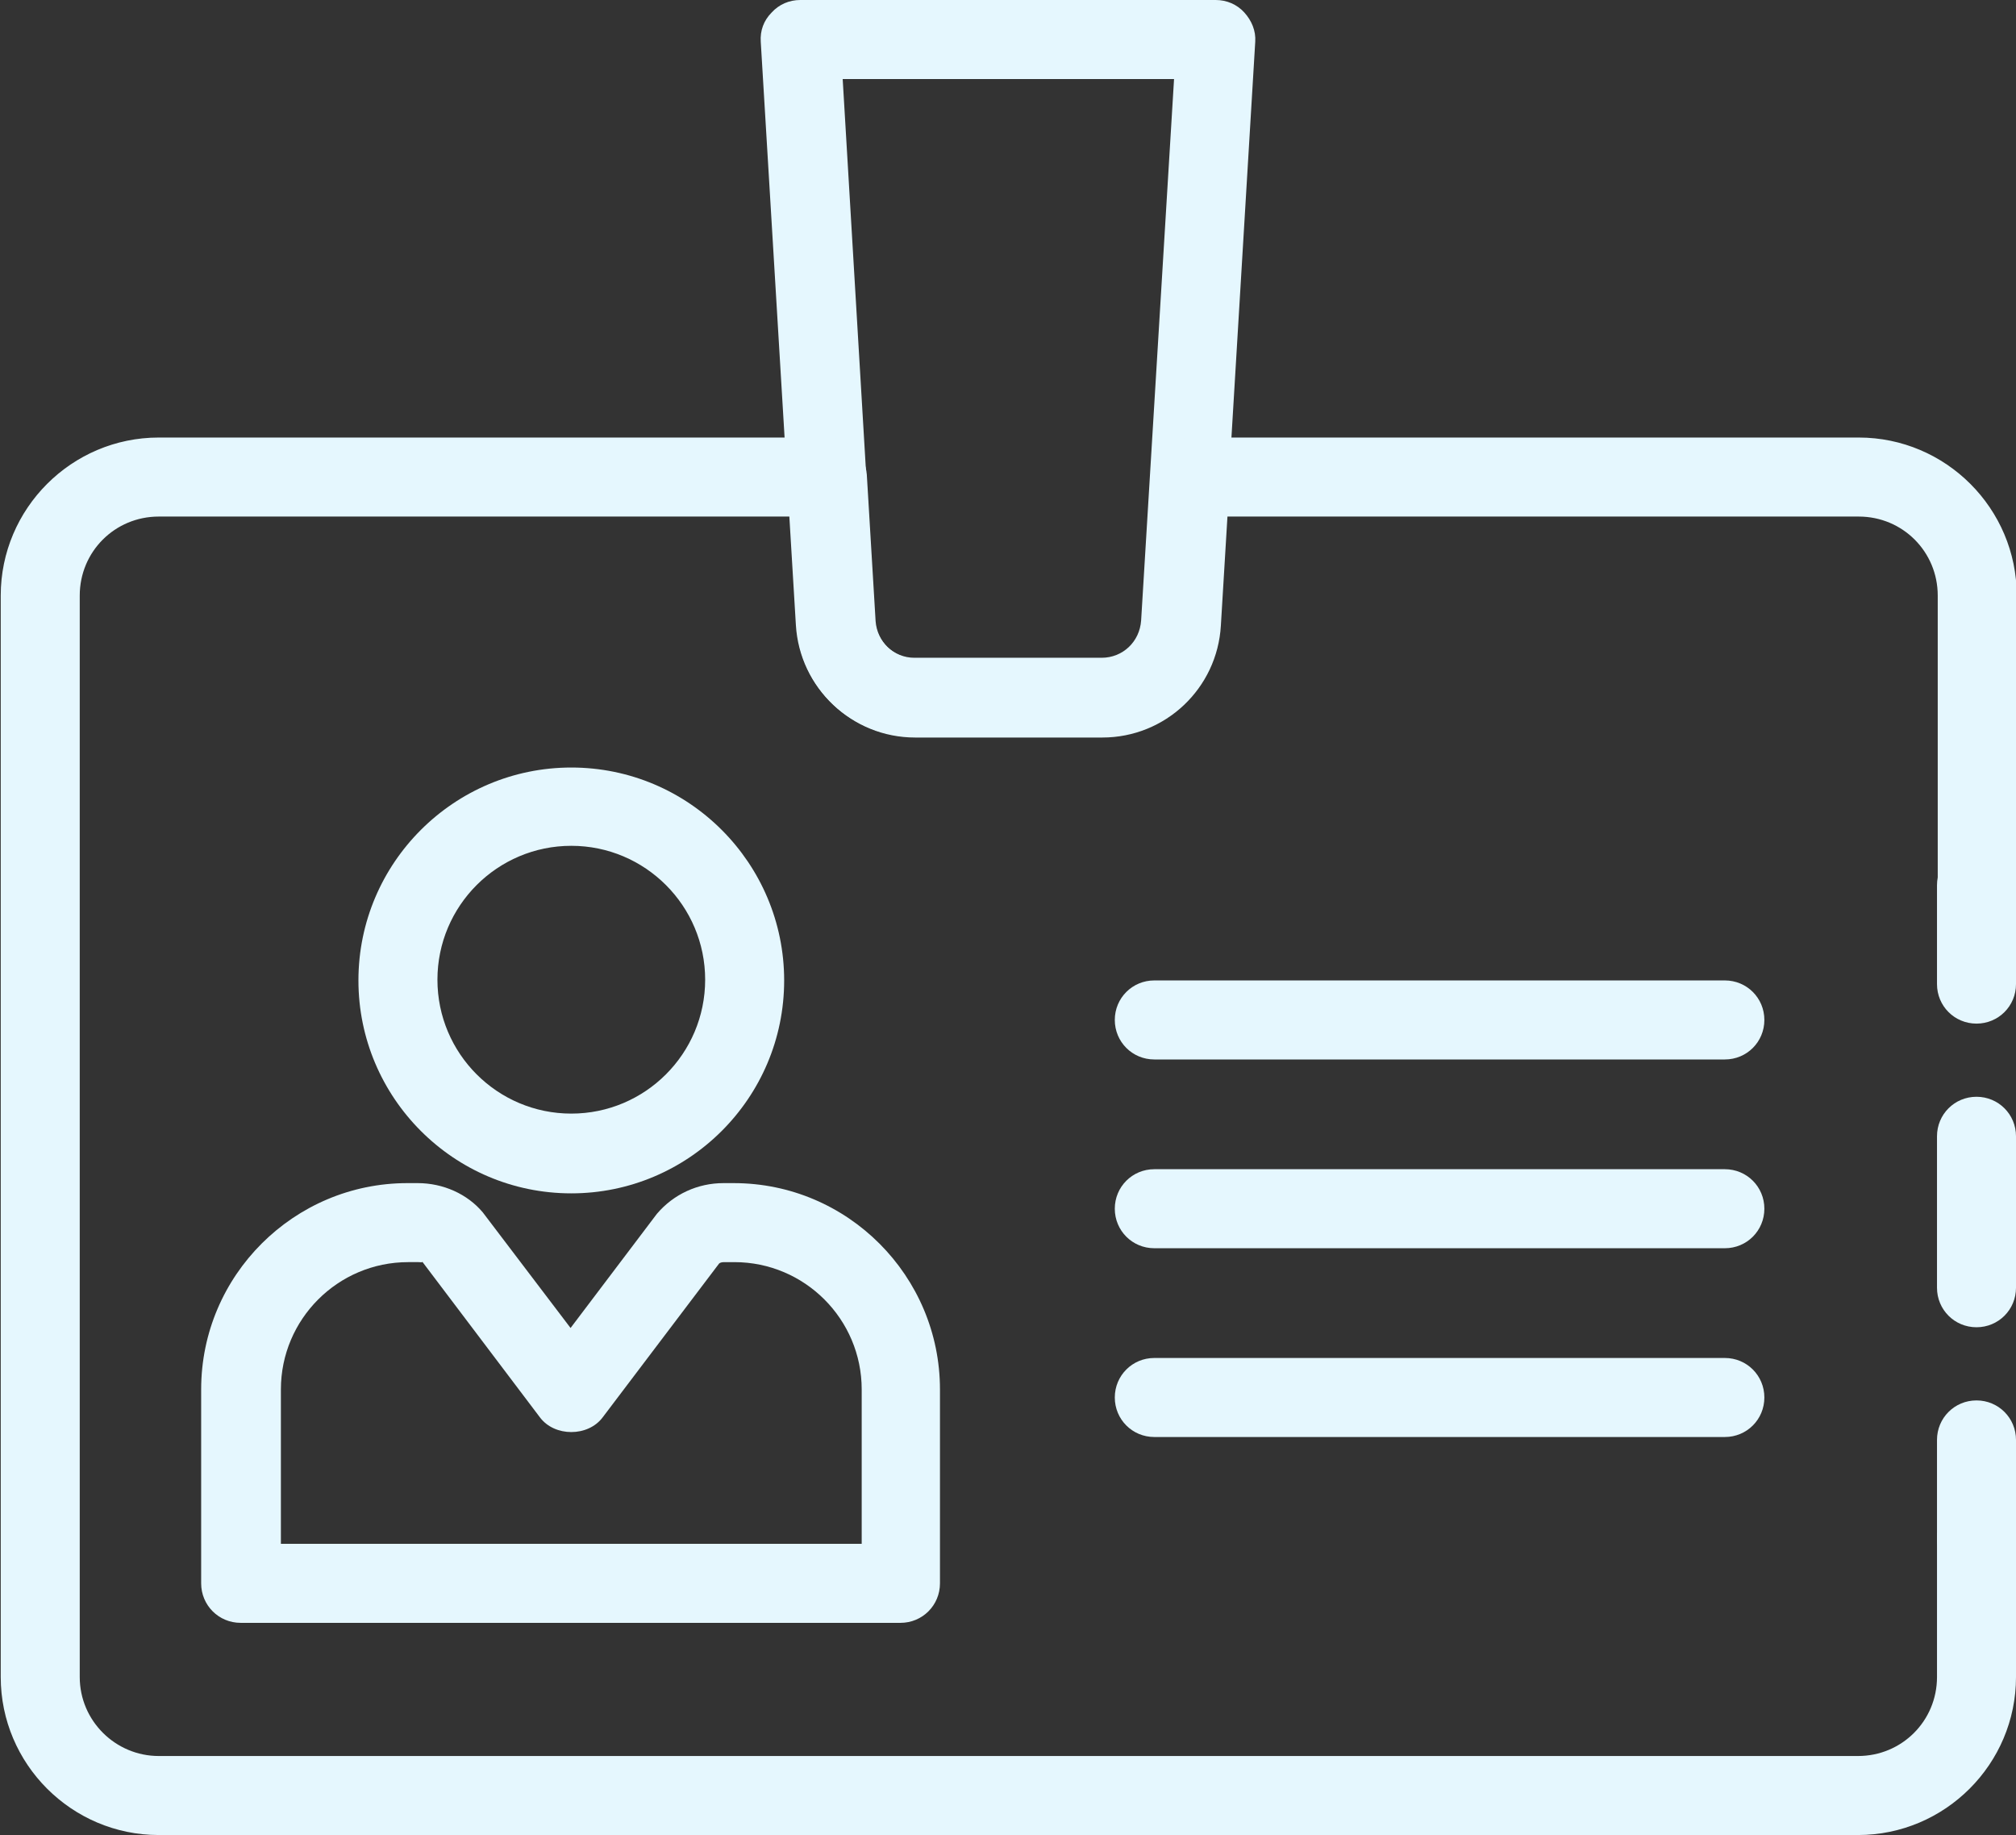 <?xml version="1.0" encoding="UTF-8"?> <!-- Creator: CorelDRAW 2020 (64 Bit) --> <svg xmlns="http://www.w3.org/2000/svg" xmlns:xlink="http://www.w3.org/1999/xlink" xmlns:xodm="http://www.corel.com/coreldraw/odm/2003" xml:space="preserve" width="10.891mm" height="9.911mm" style="shape-rendering:geometricPrecision; text-rendering:geometricPrecision; image-rendering:optimizeQuality; fill-rule:evenodd; clip-rule:evenodd" viewBox="0 0 27.56 25.08"><rect x="0" y="0" width="27.56" height="25.08" fill="#333333" stroke="none"/> <defs> <style type="text/css"> <![CDATA[ .fil0 {fill:#E5F7FE;fill-rule:nonzero} ]]> </style> </defs> <g id="Camada_x0020_1">  <path class="fil0" d="M11.52 1.08l0.44 7.4c0.02,0.28 0.25,0.51 0.54,0.51l2.56 0c0.29,0 0.52,-0.22 0.54,-0.51l0.45 -7.4 -4.53 0zm3.54 8.99l-2.56 0c-0.86,0 -1.57,-0.67 -1.62,-1.53l-0.48 -7.97c-0.01,-0.15 0.04,-0.29 0.15,-0.4 0.1,-0.11 0.24,-0.17 0.39,-0.17l5.68 0c0.15,0 0.29,0.06 0.39,0.17 0.1,0.11 0.16,0.25 0.15,0.4l-0.48 7.98c-0.05,0.86 -0.76,1.52 -1.62,1.52z"></path> <path class="fil0" d="M25.4 25.08l-23.23 0c-1.19,0 -2.16,-0.97 -2.16,-2.16l0 -14.78c0,-1.19 0.97,-2.16 2.16,-2.16l9.14 0c0.29,0 0.52,0.22 0.54,0.51l0.12 2c0.02,0.28 0.25,0.51 0.54,0.51l2.56 0c0.29,0 0.52,-0.22 0.54,-0.51l0.12 -2c0.02,-0.28 0.25,-0.51 0.54,-0.51l9.14 0c1.19,0 2.16,0.97 2.16,2.16l0 3.96c0,0.3 -0.24,0.54 -0.54,0.54 -0.3,0 -0.54,-0.24 -0.54,-0.54l0 -3.96c0,-0.6 -0.48,-1.08 -1.08,-1.08l-8.63 0 -0.09 1.49c-0.05,0.86 -0.76,1.53 -1.62,1.53l-2.56 0c-0.86,0 -1.57,-0.67 -1.62,-1.53l-0.09 -1.49 -8.63 0c-0.6,0 -1.08,0.48 -1.08,1.08l0 14.78c0,0.6 0.49,1.08 1.08,1.08l23.23 0c0.6,0 1.08,-0.48 1.08,-1.08l0 -1.89c0,-0.3 0.24,-0.54 0.54,-0.54 0.3,0 0.54,0.24 0.54,0.54l0 1.89c0,1.19 -0.97,2.16 -2.16,2.16z"></path> <path class="fil0" d="M27.02 21.57c-0.3,0 -0.54,-0.24 -0.54,-0.54l0 -1.35c0,-0.3 0.24,-0.54 0.54,-0.54 0.3,0 0.54,0.24 0.54,0.54l0 1.35c0,0.3 -0.24,0.54 -0.54,0.54z"></path> <path class="fil0" d="M27.02 18.14c-0.3,0 -0.54,-0.24 -0.54,-0.54l0 -2.07c0,-0.3 0.24,-0.54 0.54,-0.54 0.3,0 0.54,0.24 0.54,0.54l0 2.07c0,0.3 -0.24,0.54 -0.54,0.54z"></path> <path class="fil0" d="M27.02 13.99c-0.3,0 -0.54,-0.24 -0.54,-0.54l0 -1.35c0,-0.3 0.24,-0.54 0.54,-0.54 0.3,0 0.54,0.24 0.54,0.54l0 1.35c0,0.3 -0.24,0.54 -0.54,0.54z"></path> <path class="fil0" d="M7.81 11.56c-1.01,0 -1.83,0.82 -1.83,1.83 0,1.01 0.82,1.83 1.83,1.83 1.01,0 1.83,-0.82 1.83,-1.83 0,-1.01 -0.82,-1.83 -1.83,-1.83zm0 4.75c-1.61,0 -2.91,-1.31 -2.91,-2.91 0,-1.61 1.31,-2.91 2.91,-2.91 1.61,0 2.91,1.31 2.91,2.91 0,1.61 -1.31,2.91 -2.91,2.91z"></path> <path class="fil0" d="M3.83 21.1l7.95 0 0 -2.11c0,-0.96 -0.78,-1.74 -1.74,-1.74l-0.14 0c-0.04,0 -0.06,0.01 -0.07,0.02l-1.59 2.1c-0.2,0.27 -0.66,0.27 -0.86,0l-1.61 -2.13c0.01,0.02 -0.01,0.01 -0.05,0.01l-0.14 0c-0.96,0 -1.74,0.78 -1.74,1.74l0 2.11zm8.49 1.08l-9.03 0c-0.3,0 -0.54,-0.24 -0.54,-0.54l0 -2.65c0,-1.56 1.27,-2.82 2.82,-2.82l0.14 0c0.35,0 0.68,0.15 0.89,0.4l1.2 1.58 1.18 -1.56c0.23,-0.27 0.56,-0.42 0.91,-0.42l0.14 0c1.56,0 2.82,1.27 2.82,2.82l0 2.65c0,0.3 -0.24,0.54 -0.54,0.54z"></path> <path class="fil0" d="M23.58 14.48l-7.8 0c-0.3,0 -0.54,-0.24 -0.54,-0.54 0,-0.3 0.24,-0.54 0.54,-0.54l7.8 0c0.3,0 0.54,0.24 0.54,0.54 0,0.3 -0.24,0.54 -0.54,0.54z"></path> <path class="fil0" d="M23.58 17.06l-7.8 0c-0.3,0 -0.54,-0.24 -0.54,-0.54 0,-0.3 0.24,-0.54 0.54,-0.54l7.8 0c0.3,0 0.54,0.24 0.54,0.54 0,0.3 -0.24,0.54 -0.54,0.54z"></path> <path class="fil0" d="M23.58 19.64l-7.8 0c-0.3,0 -0.54,-0.24 -0.54,-0.54 0,-0.3 0.24,-0.54 0.54,-0.54l7.8 0c0.3,0 0.54,0.24 0.54,0.54 0,0.3 -0.24,0.54 -0.54,0.54z"></path> </g> </svg> 